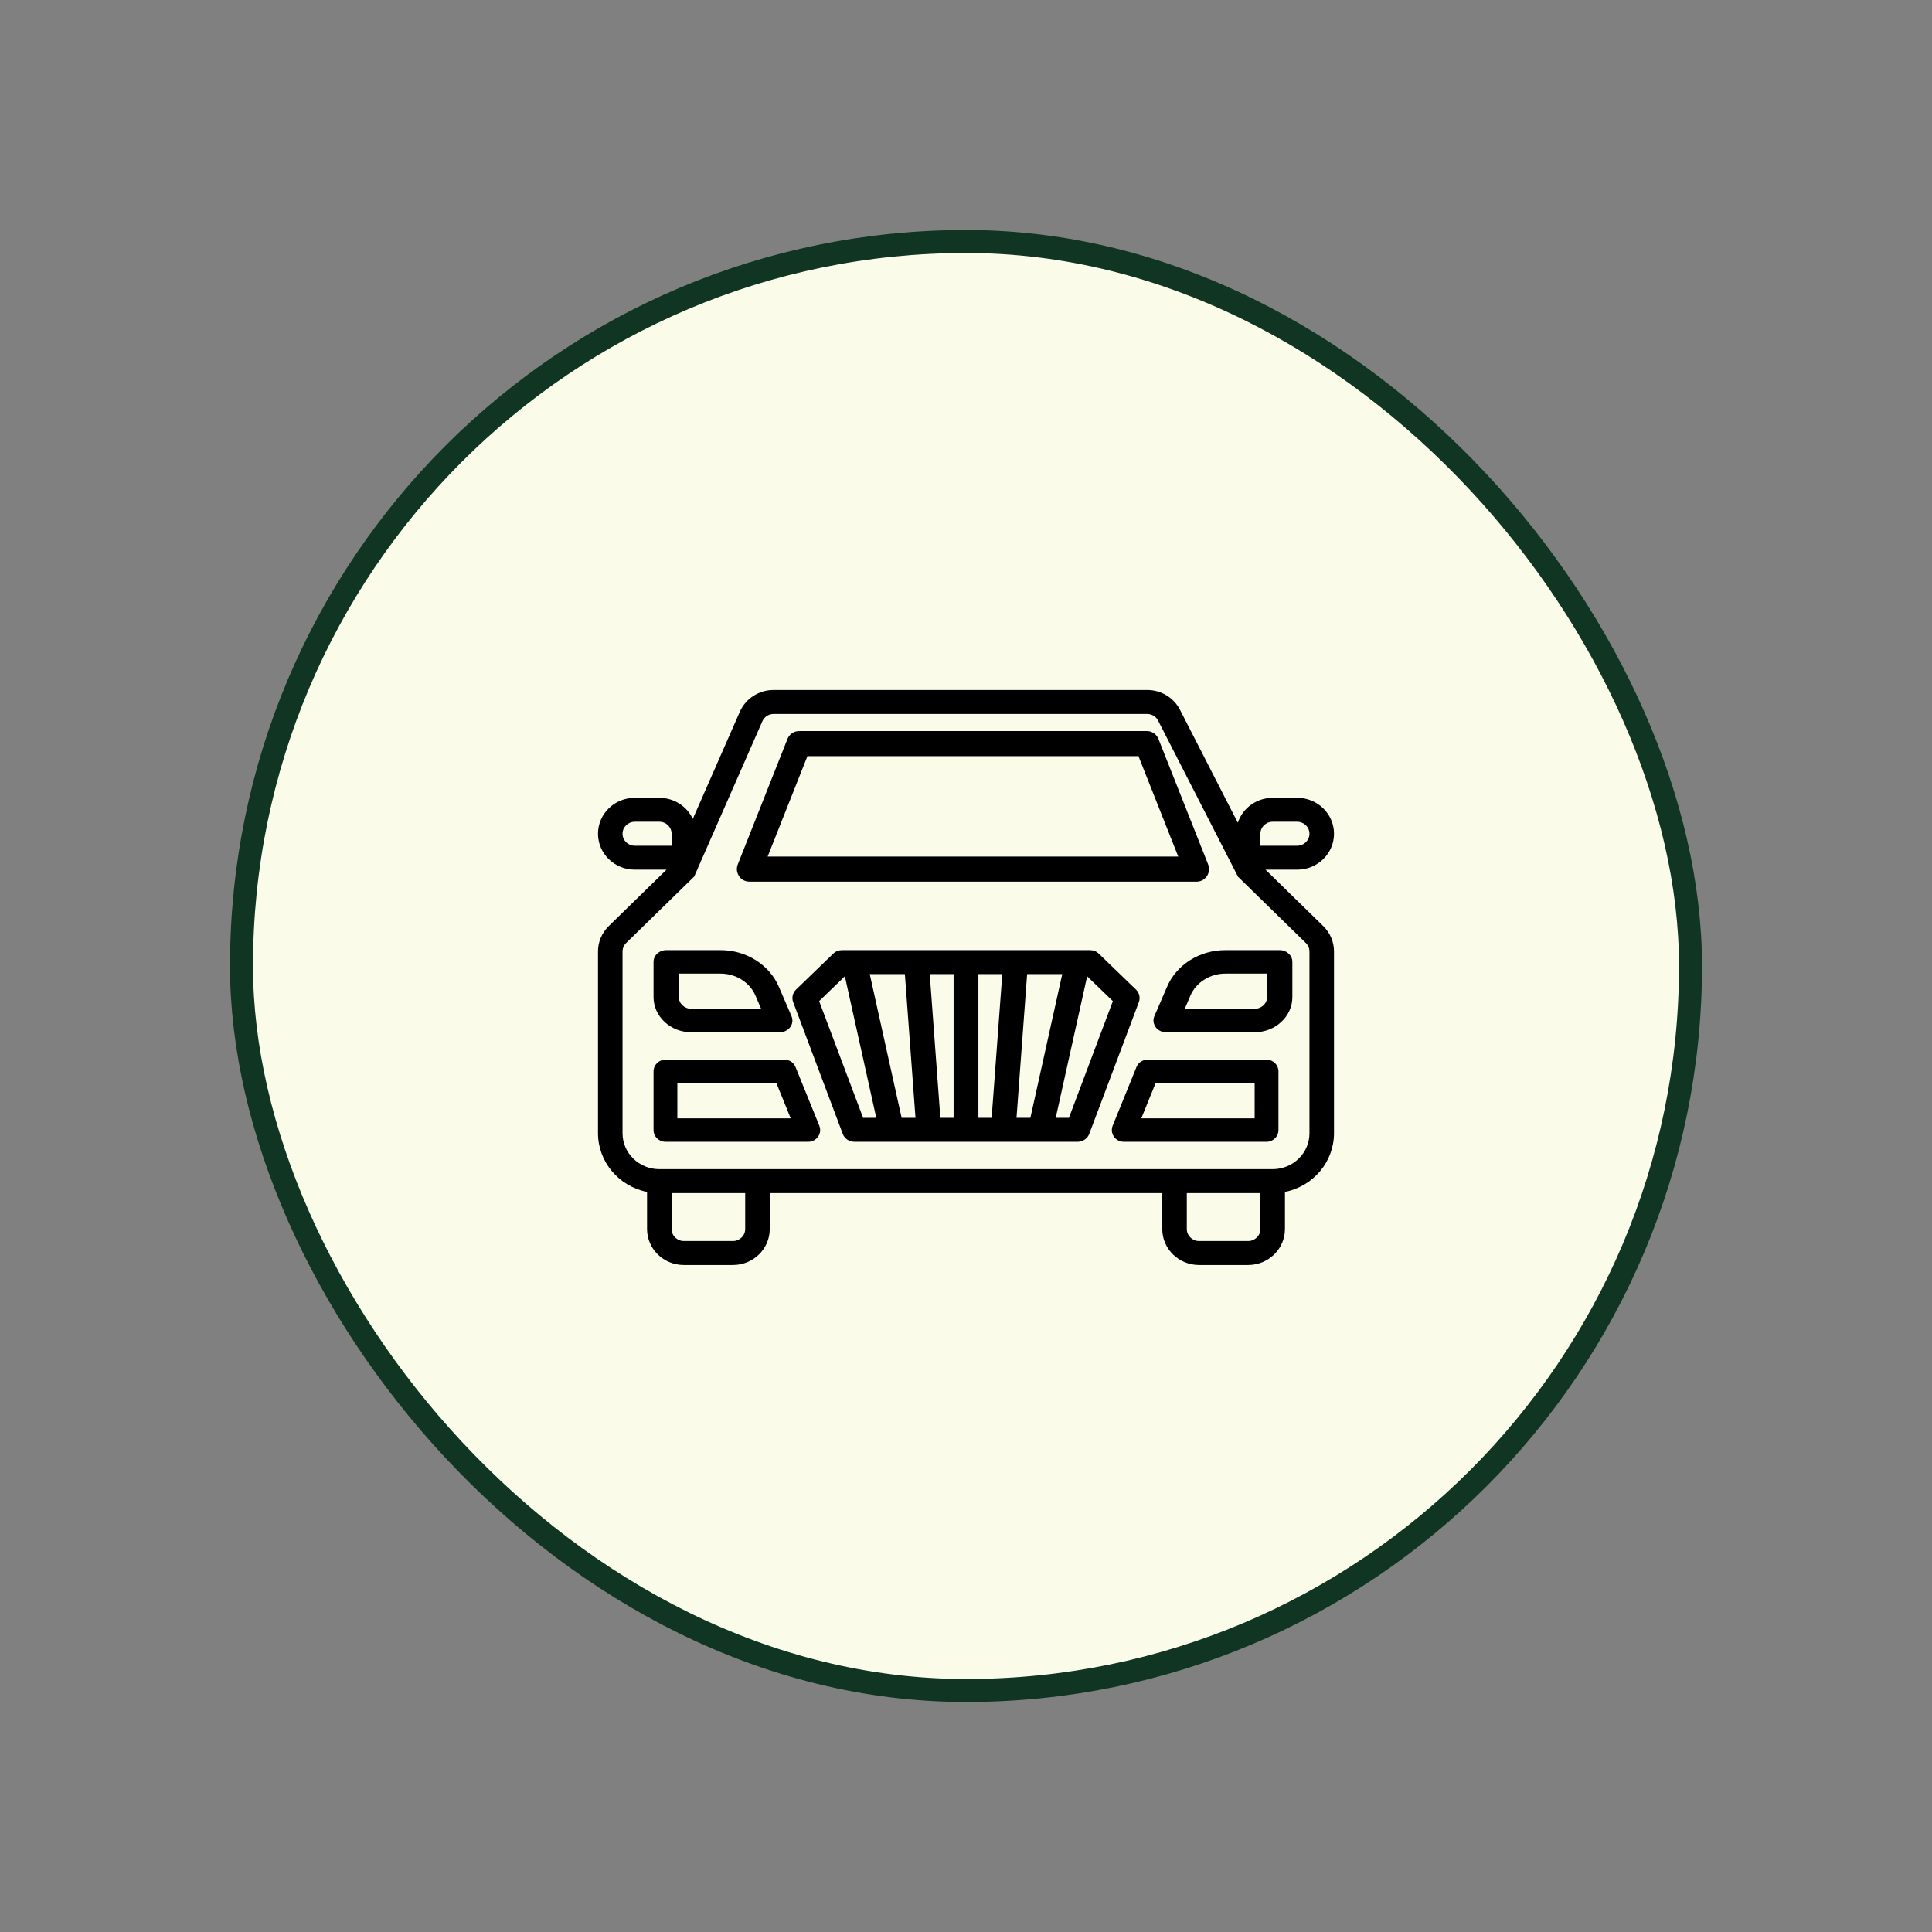 <svg width="84" height="84" viewBox="0 0 84 84" fill="none" xmlns="http://www.w3.org/2000/svg">
<rect x="0" y="0" width="84" height="84" fill="#808080" stroke="none"/>
<rect x="10.5" y="10.5" width="63" height="63" rx="31.5" fill="#FBFBE9" stroke="#103623"/>
<g clip-path="url(#clip0_23_88)">
<path d="M49.39 43.025L47.772 41.462C47.671 41.364 47.534 41.31 47.391 41.31H36.609C36.466 41.31 36.329 41.364 36.228 41.462L34.611 43.025C34.463 43.168 34.414 43.381 34.486 43.571L36.642 49.3C36.719 49.506 36.922 49.643 37.148 49.643H46.852C47.078 49.643 47.281 49.506 47.358 49.3L49.515 43.571C49.586 43.381 49.538 43.168 49.39 43.025ZM37.526 48.601L35.615 43.527L36.733 42.447L38.099 48.601H37.526ZM39.201 48.601L37.815 42.351H39.342L39.804 48.601H39.201ZM41.461 48.601H40.885L40.423 42.351H41.461V48.601ZM43.115 48.601H42.539V42.351H43.578L43.115 48.601ZM44.196 48.601L44.658 42.351H46.185L44.799 48.601H44.196ZM46.475 48.601H45.901L47.267 42.447L48.385 43.527L46.475 48.601Z" fill="black"/>
<path d="M35.623 48.944L34.588 46.392C34.51 46.199 34.319 46.072 34.108 46.072H28.933C28.647 46.072 28.415 46.3 28.415 46.582V49.133C28.415 49.414 28.647 49.643 28.933 49.643H35.143C35.428 49.643 35.66 49.415 35.66 49.133C35.66 49.068 35.648 49.004 35.623 48.944ZM29.45 48.623V47.092H33.757L34.378 48.623H29.45Z" fill="black"/>
<path d="M55.067 46.072H49.892C49.681 46.072 49.49 46.199 49.412 46.392L48.377 48.944C48.271 49.205 48.4 49.502 48.665 49.606C48.726 49.631 48.792 49.643 48.857 49.643H55.067C55.353 49.643 55.585 49.414 55.585 49.133V46.582C55.585 46.3 55.353 46.072 55.067 46.072ZM54.55 48.623H49.622L50.243 47.092H54.55V48.623Z" fill="black"/>
<path d="M55.64 41.31H53.284C52.16 41.306 51.149 41.943 50.736 42.914L50.19 44.181C50.078 44.443 50.215 44.74 50.496 44.845C50.561 44.869 50.63 44.881 50.7 44.881H54.542C55.451 44.881 56.189 44.196 56.189 43.35V41.82C56.189 41.538 55.943 41.31 55.64 41.31ZM55.091 43.35C55.091 43.632 54.845 43.861 54.542 43.861H51.511L51.755 43.292C52.004 42.71 52.61 42.328 53.284 42.33H55.091V43.35Z" fill="black"/>
<path d="M34.414 44.181L33.868 42.914C33.455 41.943 32.443 41.306 31.32 41.31H28.964C28.661 41.31 28.415 41.538 28.415 41.82V43.35C28.415 44.196 29.152 44.881 30.062 44.881H33.904C34.207 44.881 34.453 44.653 34.453 44.371C34.453 44.306 34.44 44.242 34.414 44.181ZM30.062 43.861C29.759 43.861 29.513 43.632 29.513 43.35V42.33H31.32C31.994 42.328 32.6 42.71 32.848 43.292L33.093 43.861H30.062Z" fill="black"/>
<path d="M52.528 37.585L50.367 32.129C50.285 31.922 50.086 31.786 49.865 31.786H34.739C34.518 31.786 34.319 31.922 34.237 32.129L32.077 37.585C31.966 37.865 32.101 38.182 32.378 38.294C32.442 38.32 32.51 38.333 32.578 38.333H52.026C52.324 38.333 52.566 38.089 52.566 37.788C52.566 37.718 52.553 37.65 52.528 37.585ZM33.376 37.242L35.105 32.877H49.499L51.228 37.242H33.376Z" fill="black"/>
<path d="M55.021 37.812H56.4C57.284 37.812 58 37.113 58 36.25C58 35.387 57.284 34.688 56.4 34.688H55.333C54.641 34.69 54.029 35.128 53.818 35.771L51.305 30.864C51.035 30.333 50.481 29.998 49.874 30H33.636C32.996 30 32.419 30.373 32.166 30.947L30.121 35.607C29.863 35.048 29.294 34.689 28.667 34.688H27.6C26.716 34.688 26 35.387 26 36.25C26 37.113 26.716 37.812 27.6 37.812H28.979L26.469 40.264C26.168 40.556 25.999 40.954 26 41.369V49.271C26.002 50.508 26.893 51.574 28.133 51.823V53.438C28.133 54.3 28.85 55 29.733 55H31.867C32.75 55 33.467 54.3 33.467 53.438V51.875H50.533V53.438C50.533 54.3 51.25 55 52.133 55H54.267C55.15 55 55.867 54.3 55.867 53.438V51.823C57.107 51.574 57.998 50.508 58 49.271V41.369C58.001 40.954 57.832 40.556 57.531 40.264L55.021 37.812ZM54.8 36.25C54.8 35.962 55.039 35.729 55.333 35.729H56.4C56.694 35.729 56.933 35.962 56.933 36.25C56.933 36.538 56.694 36.771 56.4 36.771H54.8V36.25ZM27.6 36.771C27.305 36.771 27.067 36.538 27.067 36.25C27.067 35.962 27.305 35.729 27.6 35.729H28.667C28.961 35.729 29.2 35.962 29.2 36.25V36.771H27.6ZM32.4 53.438C32.4 53.725 32.161 53.958 31.867 53.958H29.733C29.439 53.958 29.2 53.725 29.2 53.438V51.875H32.4V53.438ZM54.8 53.438C54.8 53.725 54.561 53.958 54.267 53.958H52.133C51.839 53.958 51.6 53.725 51.6 53.438V51.875H54.8V53.438ZM56.933 49.271C56.933 50.134 56.217 50.833 55.333 50.833H28.667C27.783 50.833 27.067 50.134 27.067 49.271V41.369C27.067 41.231 27.123 41.098 27.223 41.001L30.183 38.11L33.147 31.357C33.231 31.166 33.423 31.042 33.636 31.042H49.874C50.076 31.041 50.261 31.153 50.351 31.33L53.828 38.121L56.777 41.001C56.877 41.098 56.933 41.231 56.933 41.369V49.271Z" fill="black"/>
</g>
<defs>
<clipPath id="clip0_23_88">
<rect width="32" height="25" fill="white" transform="translate(26 30)"/>
</clipPath>
</defs>
</svg>
